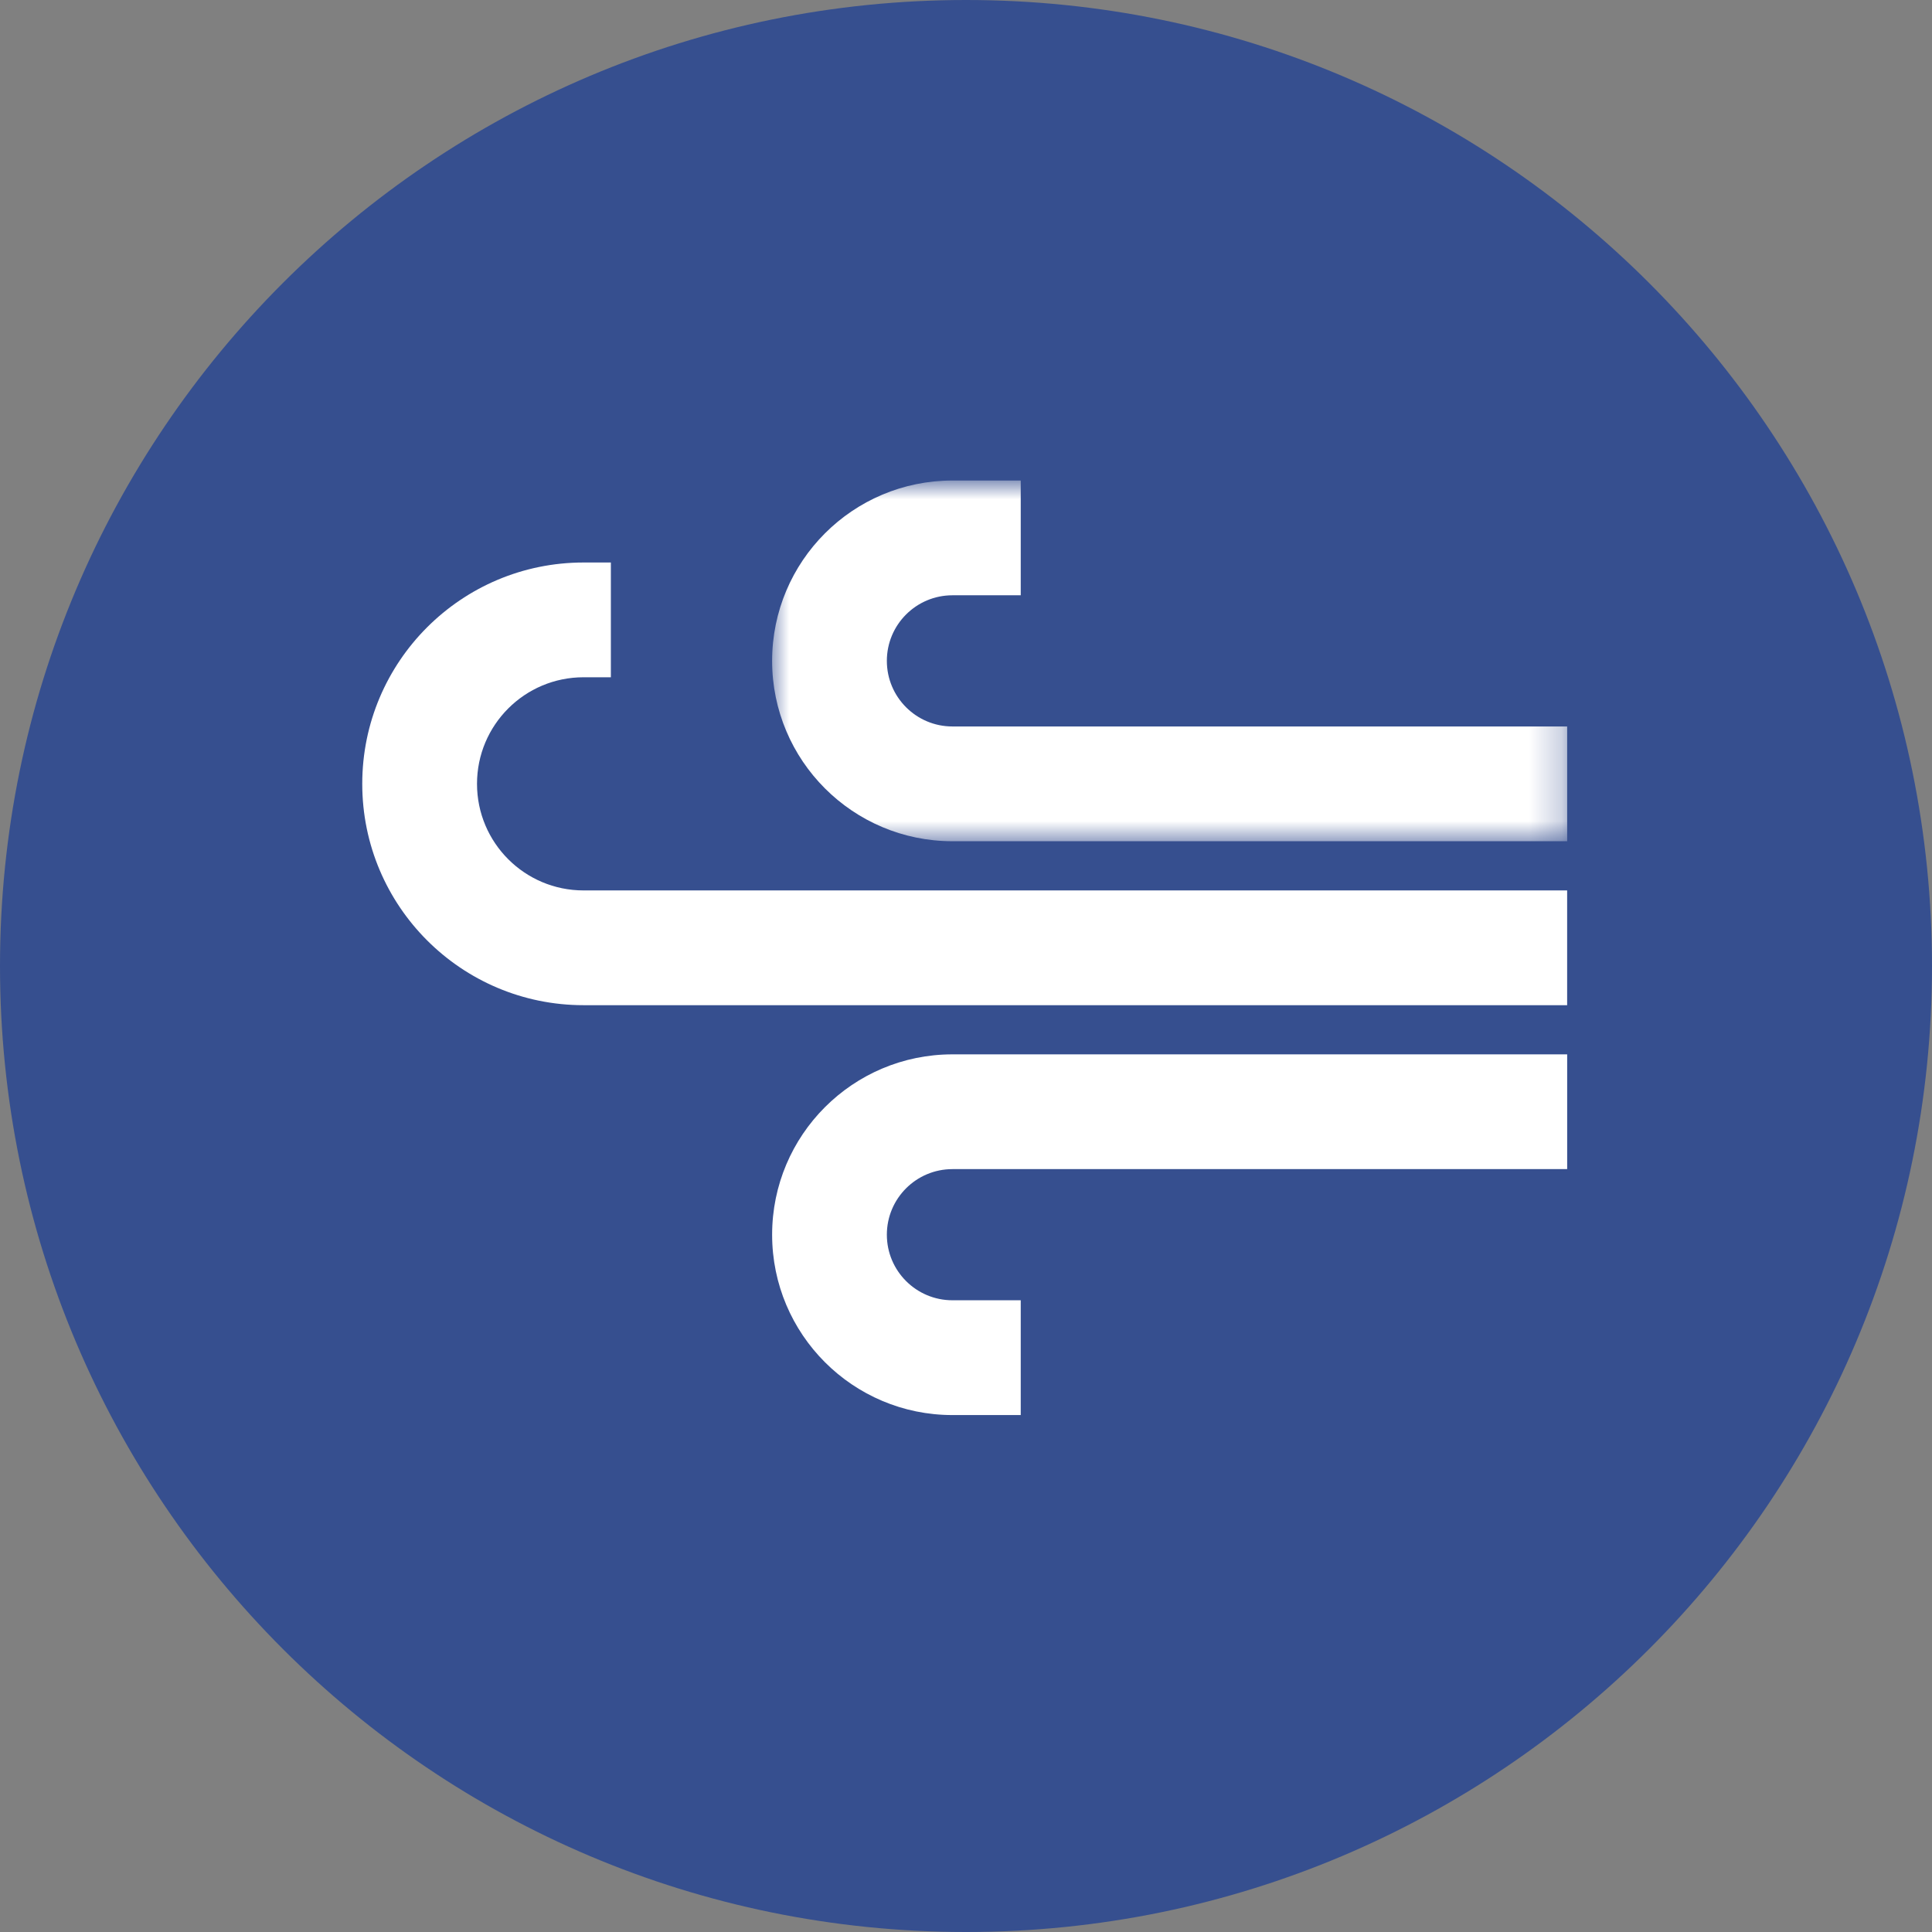 <?xml version="1.0" encoding="UTF-8"?> <svg xmlns="http://www.w3.org/2000/svg" width="60" height="60" viewBox="0 0 60 60" fill="none"><rect x="0" y="0" width="60" height="60" fill="#808080" stroke="none"/><g clip-path="url(#clip0_9_458)"><path d="M60 30C60 13.431 46.569 0 30 0C13.431 0 0 13.431 0 30C0 46.569 13.431 60 30 60C46.569 60 60 46.569 60 30Z" fill="#364F8F"></path><path fill-rule="evenodd" clip-rule="evenodd" d="M18.123 21.033C16.295 21.033 14.814 22.515 14.814 24.343C14.814 26.171 16.295 27.653 18.123 27.653H48.669V31.217H18.123C14.327 31.217 11.25 28.139 11.25 24.343C11.25 20.547 14.327 17.469 18.123 17.469H18.971V21.033H18.123Z" fill="white"></path><mask id="mask0_9_458" style="mask-type:luminance" maskUnits="userSpaceOnUse" x="23" y="15" width="26" height="12"><path d="M23.916 15H48.751V26.197H23.916V15Z" fill="white"></path></mask><g mask="url(#mask0_9_458)"><path fill-rule="evenodd" clip-rule="evenodd" d="M29.579 18.487C28.454 18.487 27.542 19.399 27.542 20.524C27.542 21.649 28.454 22.561 29.579 22.561H48.67V26.125H29.579C26.486 26.125 23.979 23.617 23.979 20.524C23.979 17.431 26.486 14.923 29.579 14.923H31.7V18.487H29.579Z" fill="white"></path></g><path fill-rule="evenodd" clip-rule="evenodd" d="M29.579 40.381C28.454 40.381 27.542 39.469 27.542 38.345C27.542 37.22 28.454 36.308 29.579 36.308H48.67V32.744H29.579C26.486 32.744 23.979 35.251 23.979 38.345C23.979 41.438 26.486 43.946 29.579 43.946H31.7V40.381H29.579Z" fill="white"></path></g><defs><clipPath id="clip0_9_458"><rect width="60" height="60" fill="white"></rect></clipPath></defs></svg> 